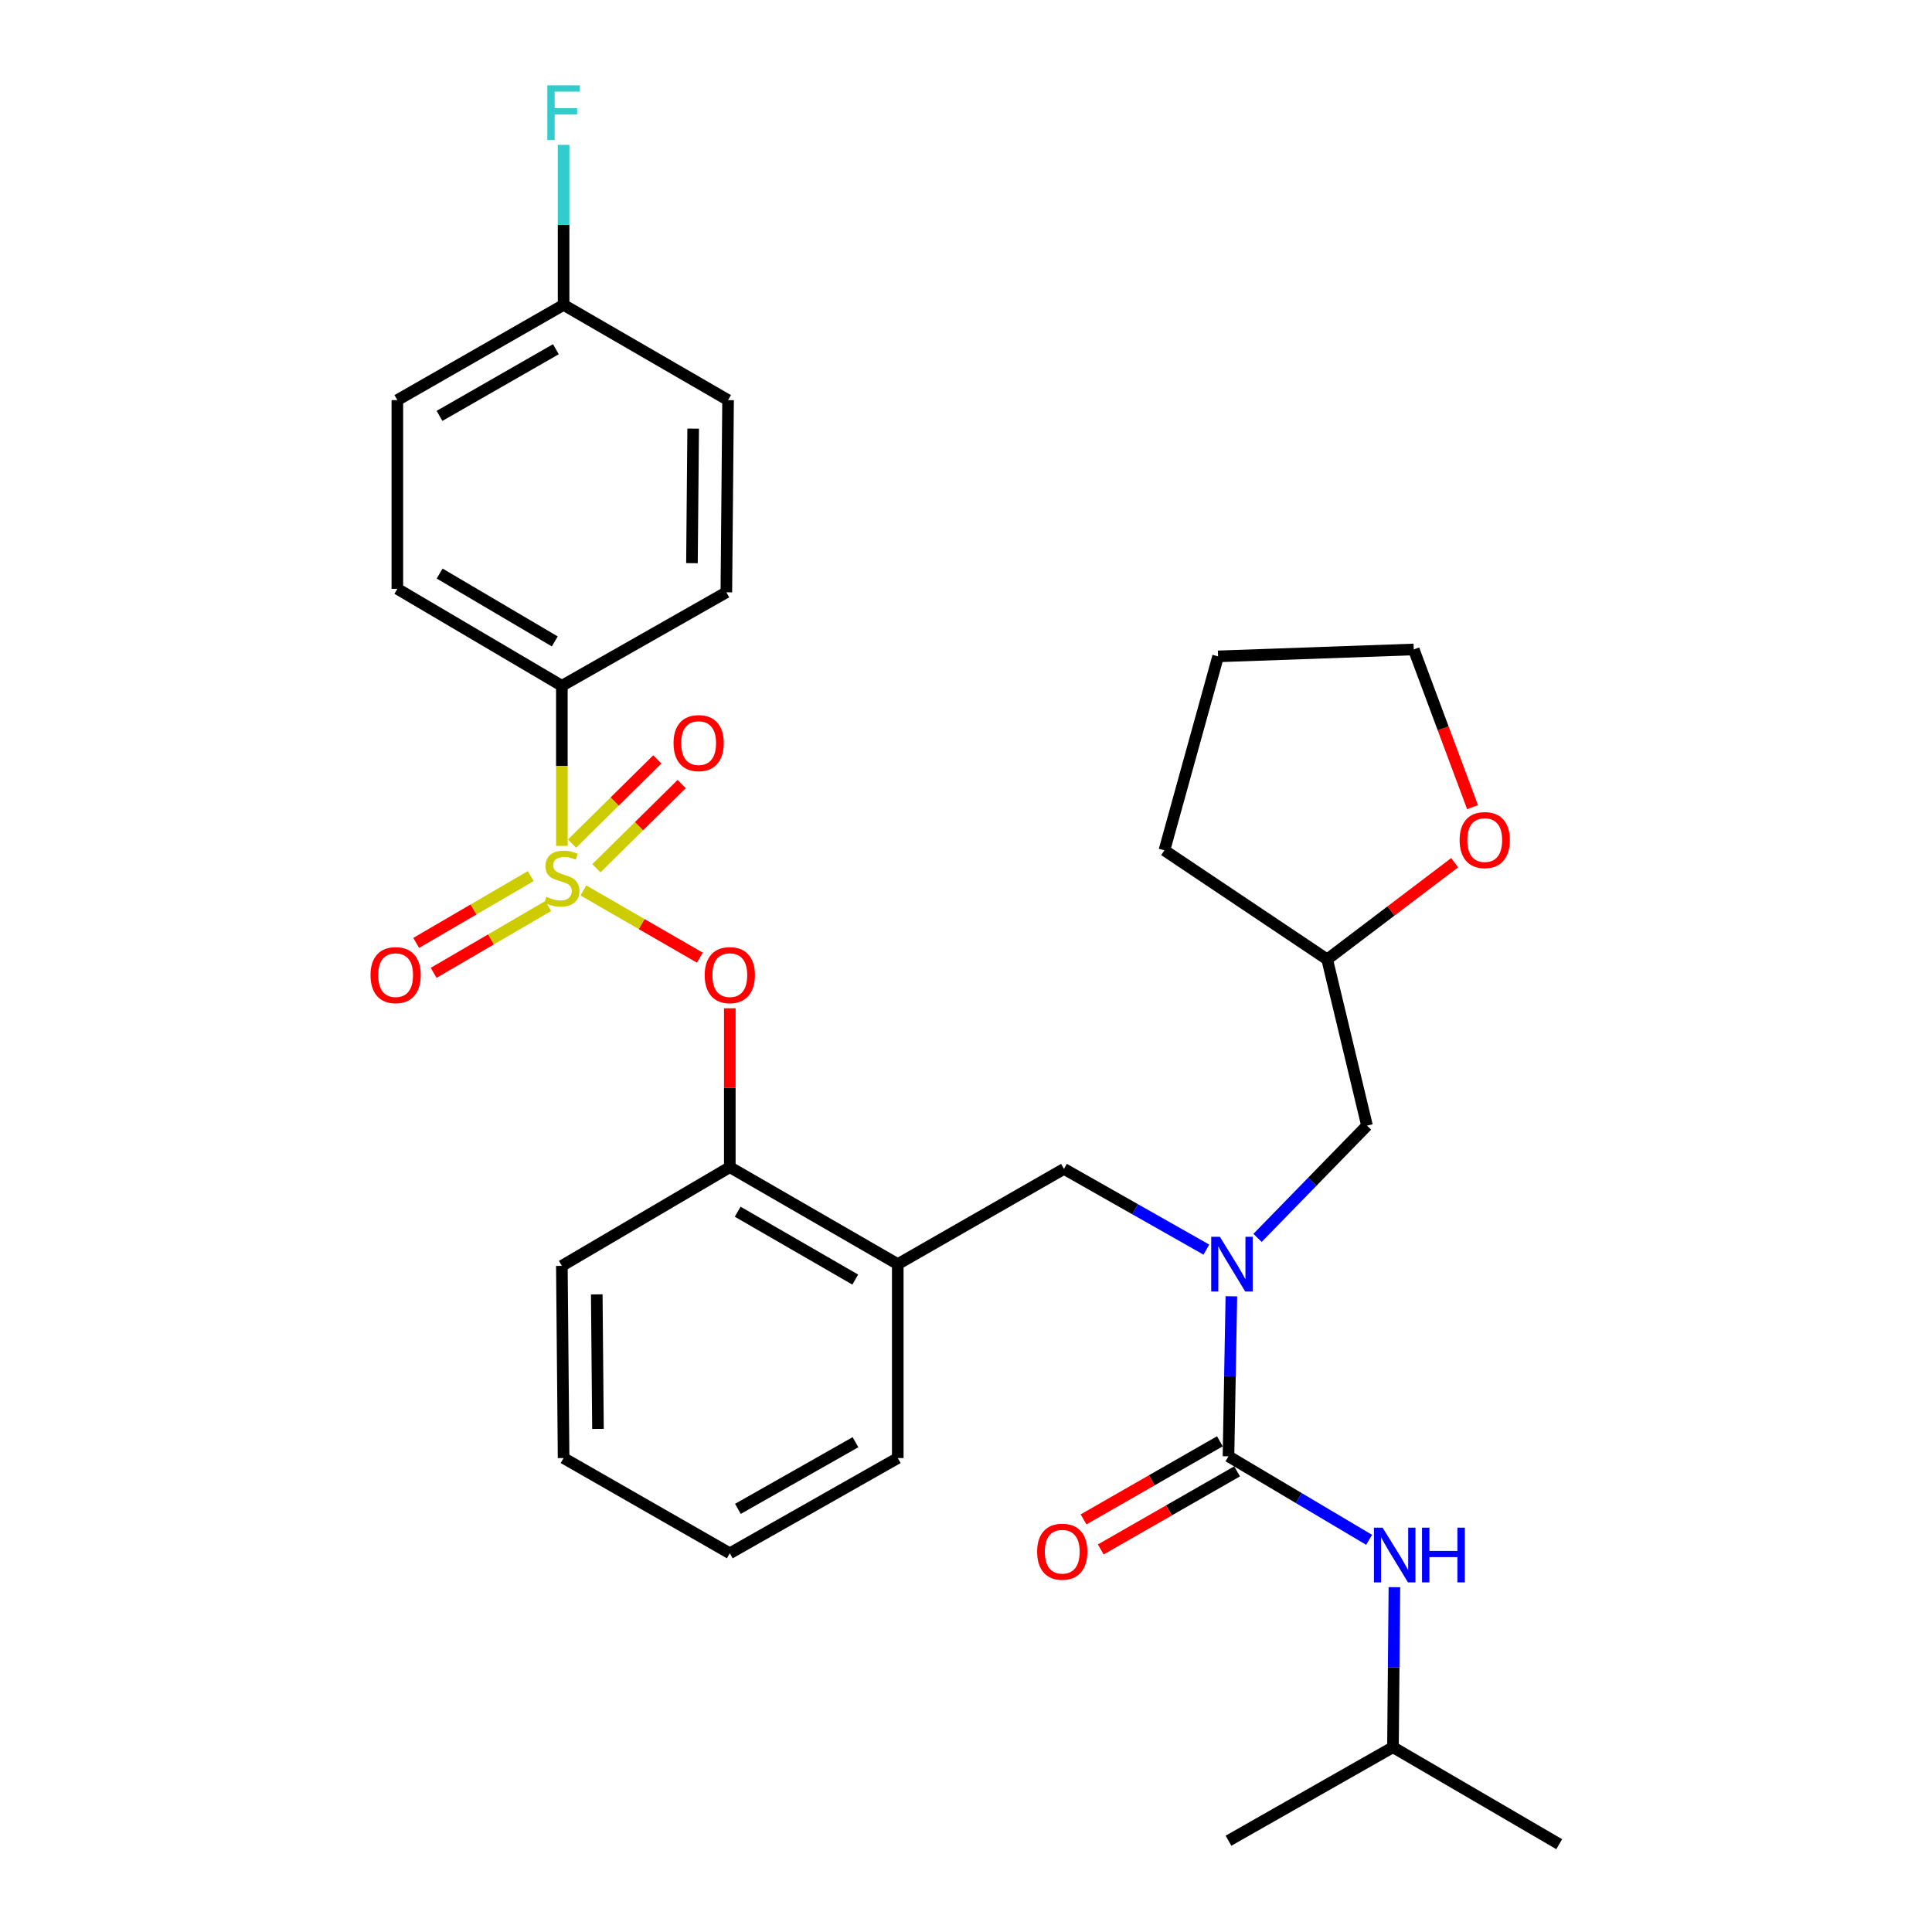 <?xml version='1.0' encoding='iso-8859-1'?>
<svg version='1.1' baseProfile='full'
              xmlns='http://www.w3.org/2000/svg'
                      xmlns:rdkit='http://www.rdkit.org/xml'
                      xmlns:xlink='http://www.w3.org/1999/xlink'
                  xml:space='preserve'
width='1000px' height='1000px' viewBox='0 0 1000 1000'>
<!-- END OF HEADER -->
<rect style='opacity:1.0;fill:#FFFFFF;stroke:none' width='1000' height='1000' x='0' y='0'> </rect>
<path class='bond-0' d='M 720.997,904.357 L 807.039,954.545' style='fill:none;fill-rule:evenodd;stroke:#000000;stroke-width:6px;stroke-linecap:butt;stroke-linejoin:miter;stroke-opacity:1' />
<path class='bond-1' d='M 720.997,904.357 L 635.862,952.752' style='fill:none;fill-rule:evenodd;stroke:#000000;stroke-width:6px;stroke-linecap:butt;stroke-linejoin:miter;stroke-opacity:1' />
<path class='bond-2' d='M 720.997,904.357 L 721.371,862.94' style='fill:none;fill-rule:evenodd;stroke:#000000;stroke-width:6px;stroke-linecap:butt;stroke-linejoin:miter;stroke-opacity:1' />
<path class='bond-2' d='M 721.371,862.94 L 721.744,821.524' style='fill:none;fill-rule:evenodd;stroke:#0000FF;stroke-width:6px;stroke-linecap:butt;stroke-linejoin:miter;stroke-opacity:1' />
<path class='bond-3' d='M 550.717,605.019 L 464.685,654.311' style='fill:none;fill-rule:evenodd;stroke:#000000;stroke-width:6px;stroke-linecap:butt;stroke-linejoin:miter;stroke-opacity:1' />
<path class='bond-4' d='M 550.717,605.019 L 587.567,625.912' style='fill:none;fill-rule:evenodd;stroke:#000000;stroke-width:6px;stroke-linecap:butt;stroke-linejoin:miter;stroke-opacity:1' />
<path class='bond-4' d='M 587.567,625.912 L 624.417,646.805' style='fill:none;fill-rule:evenodd;stroke:#0000FF;stroke-width:6px;stroke-linecap:butt;stroke-linejoin:miter;stroke-opacity:1' />
<path class='bond-5' d='M 637.355,670.958 L 636.609,712.375' style='fill:none;fill-rule:evenodd;stroke:#0000FF;stroke-width:6px;stroke-linecap:butt;stroke-linejoin:miter;stroke-opacity:1' />
<path class='bond-5' d='M 636.609,712.375 L 635.862,753.791' style='fill:none;fill-rule:evenodd;stroke:#000000;stroke-width:6px;stroke-linecap:butt;stroke-linejoin:miter;stroke-opacity:1' />
<path class='bond-6' d='M 650.899,640.728 L 679.229,611.671' style='fill:none;fill-rule:evenodd;stroke:#0000FF;stroke-width:6px;stroke-linecap:butt;stroke-linejoin:miter;stroke-opacity:1' />
<path class='bond-6' d='M 679.229,611.671 L 707.559,582.614' style='fill:none;fill-rule:evenodd;stroke:#000000;stroke-width:6px;stroke-linecap:butt;stroke-linejoin:miter;stroke-opacity:1' />
<path class='bond-7' d='M 631.405,746.012 L 596.124,766.224' style='fill:none;fill-rule:evenodd;stroke:#000000;stroke-width:6px;stroke-linecap:butt;stroke-linejoin:miter;stroke-opacity:1' />
<path class='bond-7' d='M 596.124,766.224 L 560.843,786.436' style='fill:none;fill-rule:evenodd;stroke:#FF0000;stroke-width:6px;stroke-linecap:butt;stroke-linejoin:miter;stroke-opacity:1' />
<path class='bond-7' d='M 640.319,761.571 L 605.038,781.783' style='fill:none;fill-rule:evenodd;stroke:#000000;stroke-width:6px;stroke-linecap:butt;stroke-linejoin:miter;stroke-opacity:1' />
<path class='bond-7' d='M 605.038,781.783 L 569.756,801.995' style='fill:none;fill-rule:evenodd;stroke:#FF0000;stroke-width:6px;stroke-linecap:butt;stroke-linejoin:miter;stroke-opacity:1' />
<path class='bond-8' d='M 635.862,753.791 L 672.257,775.403' style='fill:none;fill-rule:evenodd;stroke:#000000;stroke-width:6px;stroke-linecap:butt;stroke-linejoin:miter;stroke-opacity:1' />
<path class='bond-8' d='M 672.257,775.403 L 708.652,797.014' style='fill:none;fill-rule:evenodd;stroke:#0000FF;stroke-width:6px;stroke-linecap:butt;stroke-linejoin:miter;stroke-opacity:1' />
<path class='bond-9' d='M 752.938,446.536 L 719.942,471.554' style='fill:none;fill-rule:evenodd;stroke:#FF0000;stroke-width:6px;stroke-linecap:butt;stroke-linejoin:miter;stroke-opacity:1' />
<path class='bond-9' d='M 719.942,471.554 L 686.947,496.573' style='fill:none;fill-rule:evenodd;stroke:#000000;stroke-width:6px;stroke-linecap:butt;stroke-linejoin:miter;stroke-opacity:1' />
<path class='bond-10' d='M 762.179,417.788 L 746.968,376.972' style='fill:none;fill-rule:evenodd;stroke:#FF0000;stroke-width:6px;stroke-linecap:butt;stroke-linejoin:miter;stroke-opacity:1' />
<path class='bond-10' d='M 746.968,376.972 L 731.756,336.155' style='fill:none;fill-rule:evenodd;stroke:#000000;stroke-width:6px;stroke-linecap:butt;stroke-linejoin:miter;stroke-opacity:1' />
<path class='bond-11' d='M 686.947,496.573 L 707.559,582.614' style='fill:none;fill-rule:evenodd;stroke:#000000;stroke-width:6px;stroke-linecap:butt;stroke-linejoin:miter;stroke-opacity:1' />
<path class='bond-12' d='M 686.947,496.573 L 602.699,440.118' style='fill:none;fill-rule:evenodd;stroke:#000000;stroke-width:6px;stroke-linecap:butt;stroke-linejoin:miter;stroke-opacity:1' />
<path class='bond-13' d='M 377.747,803.98 L 464.685,754.688' style='fill:none;fill-rule:evenodd;stroke:#000000;stroke-width:6px;stroke-linecap:butt;stroke-linejoin:miter;stroke-opacity:1' />
<path class='bond-13' d='M 381.943,780.987 L 442.8,746.483' style='fill:none;fill-rule:evenodd;stroke:#000000;stroke-width:6px;stroke-linecap:butt;stroke-linejoin:miter;stroke-opacity:1' />
<path class='bond-14' d='M 377.747,803.98 L 291.715,754.688' style='fill:none;fill-rule:evenodd;stroke:#000000;stroke-width:6px;stroke-linecap:butt;stroke-linejoin:miter;stroke-opacity:1' />
<path class='bond-15' d='M 464.685,754.688 L 464.685,654.311' style='fill:none;fill-rule:evenodd;stroke:#000000;stroke-width:6px;stroke-linecap:butt;stroke-linejoin:miter;stroke-opacity:1' />
<path class='bond-16' d='M 464.685,654.311 L 377.747,604.122' style='fill:none;fill-rule:evenodd;stroke:#000000;stroke-width:6px;stroke-linecap:butt;stroke-linejoin:miter;stroke-opacity:1' />
<path class='bond-16' d='M 442.679,662.312 L 381.823,627.18' style='fill:none;fill-rule:evenodd;stroke:#000000;stroke-width:6px;stroke-linecap:butt;stroke-linejoin:miter;stroke-opacity:1' />
<path class='bond-17' d='M 377.747,604.122 L 290.819,655.207' style='fill:none;fill-rule:evenodd;stroke:#000000;stroke-width:6px;stroke-linecap:butt;stroke-linejoin:miter;stroke-opacity:1' />
<path class='bond-18' d='M 377.747,604.122 L 377.747,563.006' style='fill:none;fill-rule:evenodd;stroke:#000000;stroke-width:6px;stroke-linecap:butt;stroke-linejoin:miter;stroke-opacity:1' />
<path class='bond-18' d='M 377.747,563.006 L 377.747,521.889' style='fill:none;fill-rule:evenodd;stroke:#FF0000;stroke-width:6px;stroke-linecap:butt;stroke-linejoin:miter;stroke-opacity:1' />
<path class='bond-19' d='M 290.819,655.207 L 291.715,754.688' style='fill:none;fill-rule:evenodd;stroke:#000000;stroke-width:6px;stroke-linecap:butt;stroke-linejoin:miter;stroke-opacity:1' />
<path class='bond-19' d='M 308.884,669.968 L 309.511,739.604' style='fill:none;fill-rule:evenodd;stroke:#000000;stroke-width:6px;stroke-linecap:butt;stroke-linejoin:miter;stroke-opacity:1' />
<path class='bond-20' d='M 290.819,354.973 L 205.673,304.784' style='fill:none;fill-rule:evenodd;stroke:#000000;stroke-width:6px;stroke-linecap:butt;stroke-linejoin:miter;stroke-opacity:1' />
<path class='bond-20' d='M 287.152,331.997 L 227.551,296.865' style='fill:none;fill-rule:evenodd;stroke:#000000;stroke-width:6px;stroke-linecap:butt;stroke-linejoin:miter;stroke-opacity:1' />
<path class='bond-21' d='M 290.819,354.973 L 375.954,306.578' style='fill:none;fill-rule:evenodd;stroke:#000000;stroke-width:6px;stroke-linecap:butt;stroke-linejoin:miter;stroke-opacity:1' />
<path class='bond-22' d='M 290.819,354.973 L 290.819,396.41' style='fill:none;fill-rule:evenodd;stroke:#000000;stroke-width:6px;stroke-linecap:butt;stroke-linejoin:miter;stroke-opacity:1' />
<path class='bond-22' d='M 290.819,396.41 L 290.819,437.846' style='fill:none;fill-rule:evenodd;stroke:#CCCC00;stroke-width:6px;stroke-linecap:butt;stroke-linejoin:miter;stroke-opacity:1' />
<path class='bond-23' d='M 205.673,304.784 L 205.673,207.097' style='fill:none;fill-rule:evenodd;stroke:#000000;stroke-width:6px;stroke-linecap:butt;stroke-linejoin:miter;stroke-opacity:1' />
<path class='bond-24' d='M 375.954,306.578 L 376.85,207.097' style='fill:none;fill-rule:evenodd;stroke:#000000;stroke-width:6px;stroke-linecap:butt;stroke-linejoin:miter;stroke-opacity:1' />
<path class='bond-24' d='M 358.157,291.494 L 358.785,221.858' style='fill:none;fill-rule:evenodd;stroke:#000000;stroke-width:6px;stroke-linecap:butt;stroke-linejoin:miter;stroke-opacity:1' />
<path class='bond-25' d='M 291.715,157.805 L 376.85,207.097' style='fill:none;fill-rule:evenodd;stroke:#000000;stroke-width:6px;stroke-linecap:butt;stroke-linejoin:miter;stroke-opacity:1' />
<path class='bond-26' d='M 291.715,157.805 L 291.715,116.388' style='fill:none;fill-rule:evenodd;stroke:#000000;stroke-width:6px;stroke-linecap:butt;stroke-linejoin:miter;stroke-opacity:1' />
<path class='bond-26' d='M 291.715,116.388 L 291.715,74.972' style='fill:none;fill-rule:evenodd;stroke:#33CCCC;stroke-width:6px;stroke-linecap:butt;stroke-linejoin:miter;stroke-opacity:1' />
<path class='bond-27' d='M 291.715,157.805 L 205.673,207.097' style='fill:none;fill-rule:evenodd;stroke:#000000;stroke-width:6px;stroke-linecap:butt;stroke-linejoin:miter;stroke-opacity:1' />
<path class='bond-27' d='M 287.722,180.758 L 227.493,215.263' style='fill:none;fill-rule:evenodd;stroke:#000000;stroke-width:6px;stroke-linecap:butt;stroke-linejoin:miter;stroke-opacity:1' />
<path class='bond-28' d='M 362.237,495.687 L 332.099,478.287' style='fill:none;fill-rule:evenodd;stroke:#FF0000;stroke-width:6px;stroke-linecap:butt;stroke-linejoin:miter;stroke-opacity:1' />
<path class='bond-28' d='M 332.099,478.287 L 301.96,460.886' style='fill:none;fill-rule:evenodd;stroke:#CCCC00;stroke-width:6px;stroke-linecap:butt;stroke-linejoin:miter;stroke-opacity:1' />
<path class='bond-29' d='M 274.731,453.458 L 245.073,470.758' style='fill:none;fill-rule:evenodd;stroke:#CCCC00;stroke-width:6px;stroke-linecap:butt;stroke-linejoin:miter;stroke-opacity:1' />
<path class='bond-29' d='M 245.073,470.758 L 215.415,488.057' style='fill:none;fill-rule:evenodd;stroke:#FF0000;stroke-width:6px;stroke-linecap:butt;stroke-linejoin:miter;stroke-opacity:1' />
<path class='bond-29' d='M 283.766,468.947 L 254.108,486.247' style='fill:none;fill-rule:evenodd;stroke:#CCCC00;stroke-width:6px;stroke-linecap:butt;stroke-linejoin:miter;stroke-opacity:1' />
<path class='bond-29' d='M 254.108,486.247 L 224.45,503.546' style='fill:none;fill-rule:evenodd;stroke:#FF0000;stroke-width:6px;stroke-linecap:butt;stroke-linejoin:miter;stroke-opacity:1' />
<path class='bond-30' d='M 308.685,449.413 L 330.761,427.616' style='fill:none;fill-rule:evenodd;stroke:#CCCC00;stroke-width:6px;stroke-linecap:butt;stroke-linejoin:miter;stroke-opacity:1' />
<path class='bond-30' d='M 330.761,427.616 L 352.837,405.82' style='fill:none;fill-rule:evenodd;stroke:#FF0000;stroke-width:6px;stroke-linecap:butt;stroke-linejoin:miter;stroke-opacity:1' />
<path class='bond-30' d='M 296.087,436.652 L 318.162,414.856' style='fill:none;fill-rule:evenodd;stroke:#CCCC00;stroke-width:6px;stroke-linecap:butt;stroke-linejoin:miter;stroke-opacity:1' />
<path class='bond-30' d='M 318.162,414.856 L 340.238,393.06' style='fill:none;fill-rule:evenodd;stroke:#FF0000;stroke-width:6px;stroke-linecap:butt;stroke-linejoin:miter;stroke-opacity:1' />
<path class='bond-31' d='M 731.756,336.155 L 630.483,339.741' style='fill:none;fill-rule:evenodd;stroke:#000000;stroke-width:6px;stroke-linecap:butt;stroke-linejoin:miter;stroke-opacity:1' />
<path class='bond-32' d='M 602.699,440.118 L 630.483,339.741' style='fill:none;fill-rule:evenodd;stroke:#000000;stroke-width:6px;stroke-linecap:butt;stroke-linejoin:miter;stroke-opacity:1' />
<path  class='atom-2' d='M 631.395 640.151
L 640.675 655.151
Q 641.595 656.631, 643.075 659.311
Q 644.555 661.991, 644.635 662.151
L 644.635 640.151
L 648.395 640.151
L 648.395 668.471
L 644.515 668.471
L 634.555 652.071
Q 633.395 650.151, 632.155 647.951
Q 630.955 645.751, 630.595 645.071
L 630.595 668.471
L 626.915 668.471
L 626.915 640.151
L 631.395 640.151
' fill='#0000FF'/>
<path  class='atom-4' d='M 536.82 803.163
Q 536.82 796.363, 540.18 792.563
Q 543.54 788.763, 549.82 788.763
Q 556.1 788.763, 559.46 792.563
Q 562.82 796.363, 562.82 803.163
Q 562.82 810.043, 559.42 813.963
Q 556.02 817.843, 549.82 817.843
Q 543.58 817.843, 540.18 813.963
Q 536.82 810.083, 536.82 803.163
M 549.82 814.643
Q 554.14 814.643, 556.46 811.763
Q 558.82 808.843, 558.82 803.163
Q 558.82 797.603, 556.46 794.803
Q 554.14 791.963, 549.82 791.963
Q 545.5 791.963, 543.14 794.763
Q 540.82 797.563, 540.82 803.163
Q 540.82 808.883, 543.14 811.763
Q 545.5 814.643, 549.82 814.643
' fill='#FF0000'/>
<path  class='atom-5' d='M 715.634 790.716
L 724.914 805.716
Q 725.834 807.196, 727.314 809.876
Q 728.794 812.556, 728.874 812.716
L 728.874 790.716
L 732.634 790.716
L 732.634 819.036
L 728.754 819.036
L 718.794 802.636
Q 717.634 800.716, 716.394 798.516
Q 715.194 796.316, 714.834 795.636
L 714.834 819.036
L 711.154 819.036
L 711.154 790.716
L 715.634 790.716
' fill='#0000FF'/>
<path  class='atom-5' d='M 736.034 790.716
L 739.874 790.716
L 739.874 802.756
L 754.354 802.756
L 754.354 790.716
L 758.194 790.716
L 758.194 819.036
L 754.354 819.036
L 754.354 805.956
L 739.874 805.956
L 739.874 819.036
L 736.034 819.036
L 736.034 790.716
' fill='#0000FF'/>
<path  class='atom-8' d='M 755.496 434.819
Q 755.496 428.019, 758.856 424.219
Q 762.216 420.419, 768.496 420.419
Q 774.776 420.419, 778.136 424.219
Q 781.496 428.019, 781.496 434.819
Q 781.496 441.699, 778.096 445.619
Q 774.696 449.499, 768.496 449.499
Q 762.256 449.499, 758.856 445.619
Q 755.496 441.739, 755.496 434.819
M 768.496 446.299
Q 772.816 446.299, 775.136 443.419
Q 777.496 440.499, 777.496 434.819
Q 777.496 429.259, 775.136 426.459
Q 772.816 423.619, 768.496 423.619
Q 764.176 423.619, 761.816 426.419
Q 759.496 429.219, 759.496 434.819
Q 759.496 440.539, 761.816 443.419
Q 764.176 446.299, 768.496 446.299
' fill='#FF0000'/>
<path  class='atom-21' d='M 364.747 504.722
Q 364.747 497.922, 368.107 494.122
Q 371.467 490.322, 377.747 490.322
Q 384.027 490.322, 387.387 494.122
Q 390.747 497.922, 390.747 504.722
Q 390.747 511.602, 387.347 515.522
Q 383.947 519.402, 377.747 519.402
Q 371.507 519.402, 368.107 515.522
Q 364.747 511.642, 364.747 504.722
M 377.747 516.202
Q 382.067 516.202, 384.387 513.322
Q 386.747 510.402, 386.747 504.722
Q 386.747 499.162, 384.387 496.362
Q 382.067 493.522, 377.747 493.522
Q 373.427 493.522, 371.067 496.322
Q 368.747 499.122, 368.747 504.722
Q 368.747 510.442, 371.067 513.322
Q 373.427 516.202, 377.747 516.202
' fill='#FF0000'/>
<path  class='atom-22' d='M 282.819 464.173
Q 283.139 464.293, 284.459 464.853
Q 285.779 465.413, 287.219 465.773
Q 288.699 466.093, 290.139 466.093
Q 292.819 466.093, 294.379 464.813
Q 295.939 463.493, 295.939 461.213
Q 295.939 459.653, 295.139 458.693
Q 294.379 457.733, 293.179 457.213
Q 291.979 456.693, 289.979 456.093
Q 287.459 455.333, 285.939 454.613
Q 284.459 453.893, 283.379 452.373
Q 282.339 450.853, 282.339 448.293
Q 282.339 444.733, 284.739 442.533
Q 287.179 440.333, 291.979 440.333
Q 295.259 440.333, 298.979 441.893
L 298.059 444.973
Q 294.659 443.573, 292.099 443.573
Q 289.339 443.573, 287.819 444.733
Q 286.299 445.853, 286.339 447.813
Q 286.339 449.333, 287.099 450.253
Q 287.899 451.173, 289.019 451.693
Q 290.179 452.213, 292.099 452.813
Q 294.659 453.613, 296.179 454.413
Q 297.699 455.213, 298.779 456.853
Q 299.899 458.453, 299.899 461.213
Q 299.899 465.133, 297.259 467.253
Q 294.659 469.333, 290.299 469.333
Q 287.779 469.333, 285.859 468.773
Q 283.979 468.253, 281.739 467.333
L 282.819 464.173
' fill='#CCCC00'/>
<path  class='atom-23' d='M 191.777 504.722
Q 191.777 497.922, 195.137 494.122
Q 198.497 490.322, 204.777 490.322
Q 211.057 490.322, 214.417 494.122
Q 217.777 497.922, 217.777 504.722
Q 217.777 511.602, 214.377 515.522
Q 210.977 519.402, 204.777 519.402
Q 198.537 519.402, 195.137 515.522
Q 191.777 511.642, 191.777 504.722
M 204.777 516.202
Q 209.097 516.202, 211.417 513.322
Q 213.777 510.402, 213.777 504.722
Q 213.777 499.162, 211.417 496.362
Q 209.097 493.522, 204.777 493.522
Q 200.457 493.522, 198.097 496.322
Q 195.777 499.122, 195.777 504.722
Q 195.777 510.442, 198.097 513.322
Q 200.457 516.202, 204.777 516.202
' fill='#FF0000'/>
<path  class='atom-24' d='M 348.618 384.63
Q 348.618 377.83, 351.978 374.03
Q 355.338 370.23, 361.618 370.23
Q 367.898 370.23, 371.258 374.03
Q 374.618 377.83, 374.618 384.63
Q 374.618 391.51, 371.218 395.43
Q 367.818 399.31, 361.618 399.31
Q 355.378 399.31, 351.978 395.43
Q 348.618 391.55, 348.618 384.63
M 361.618 396.11
Q 365.938 396.11, 368.258 393.23
Q 370.618 390.31, 370.618 384.63
Q 370.618 379.07, 368.258 376.27
Q 365.938 373.43, 361.618 373.43
Q 357.298 373.43, 354.938 376.23
Q 352.618 379.03, 352.618 384.63
Q 352.618 390.35, 354.938 393.23
Q 357.298 396.11, 361.618 396.11
' fill='#FF0000'/>
<path  class='atom-26' d='M 283.295 44.165
L 300.135 44.165
L 300.135 47.405
L 287.095 47.405
L 287.095 56.005
L 298.695 56.005
L 298.695 59.285
L 287.095 59.285
L 287.095 72.485
L 283.295 72.485
L 283.295 44.165
' fill='#33CCCC'/>
</svg>

